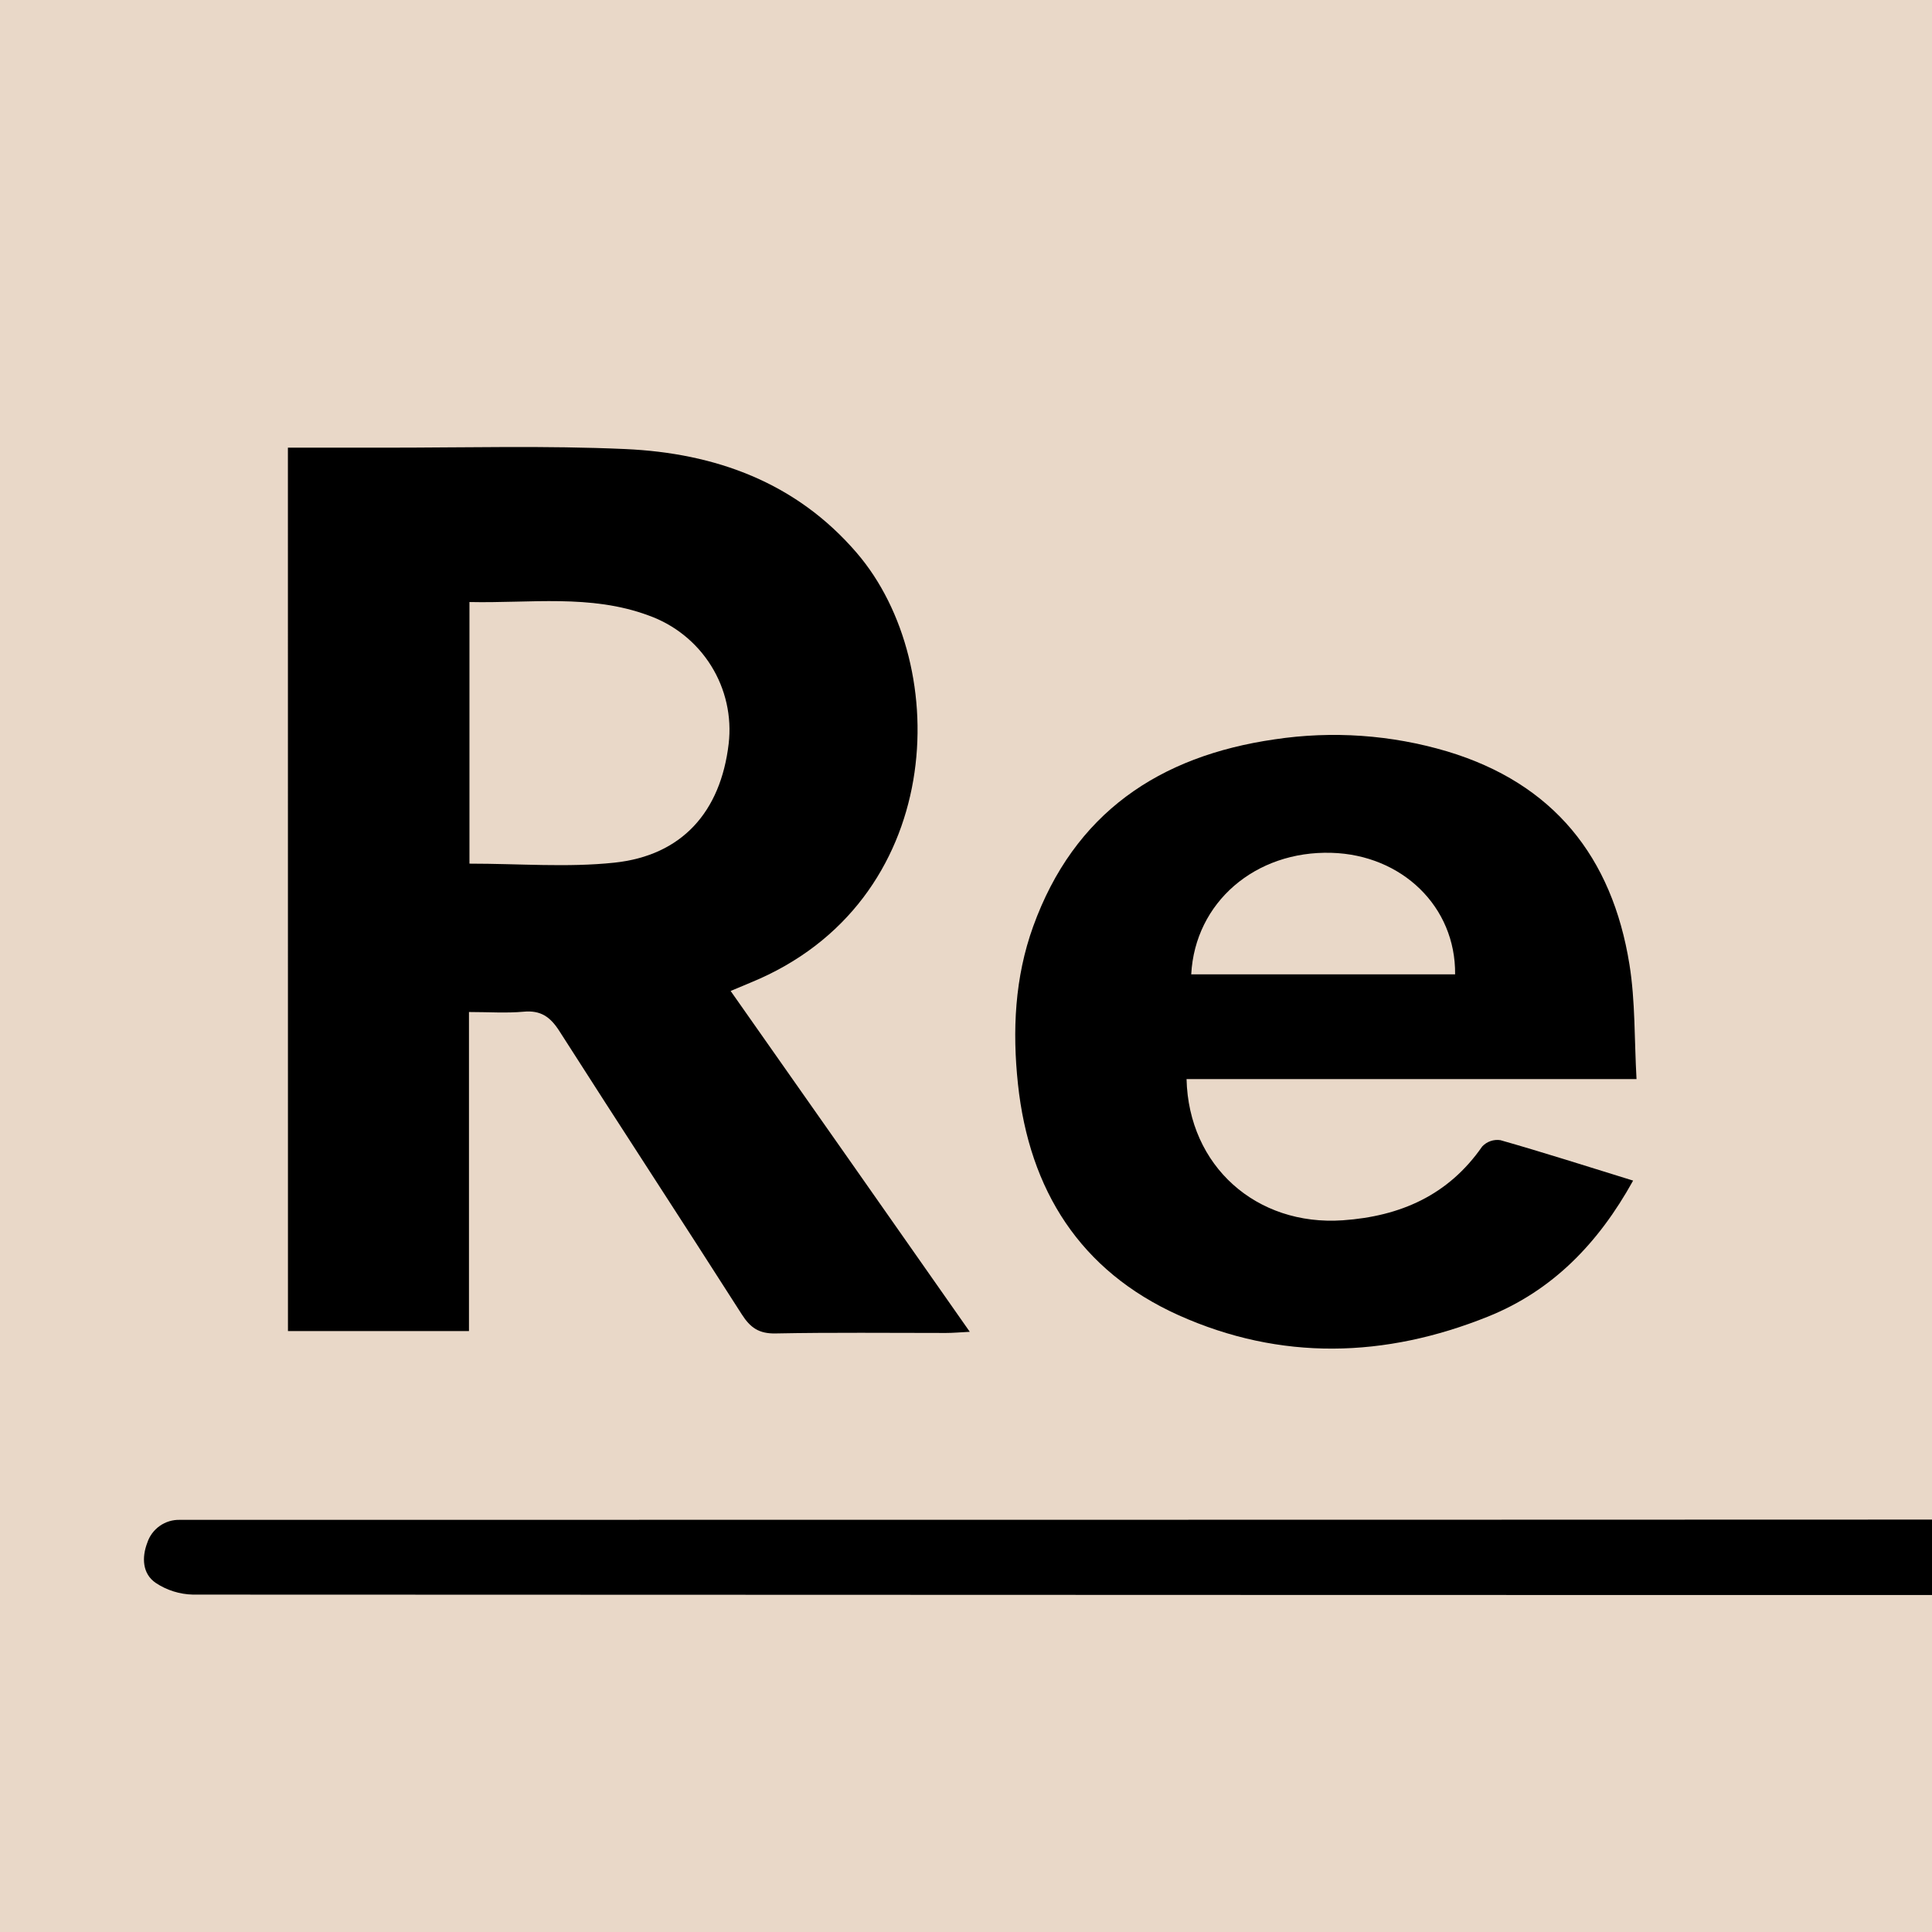<?xml version="1.0" encoding="UTF-8"?> <svg xmlns="http://www.w3.org/2000/svg" width="255" height="255" viewBox="0 0 255 255" fill="none"><g clip-path="url(#clip0_3814_569)"><rect width="255" height="255" fill="#E9D8C8"></rect><path d="M396.051 210.602C394.196 216.079 391.326 220.801 386.874 224.441C379.681 230.332 371.246 231.727 362.365 230.688C350.15 229.255 341.253 222.853 335.619 211.841C335.296 211.216 334.307 210.855 333.549 210.57C332.987 210.46 332.411 210.447 331.845 210.532C229.699 210.532 127.572 210.511 25.462 210.468C23.716 210.427 22.016 209.893 20.559 208.927C18.78 207.716 18.704 205.562 19.436 203.634C19.73 202.732 20.309 201.95 21.084 201.403C21.859 200.857 22.789 200.576 23.736 200.602H25.451C130.238 200.602 235.02 200.583 339.796 200.543C342.065 200.543 342.774 201.265 343.328 203.327C347.908 220.462 365.907 223.951 376.869 218.943C383.476 215.922 386.595 210.263 387.24 203.225C387.439 201.071 388.138 200.57 390.234 200.576C415.91 200.651 441.586 200.619 467.257 200.629C495.661 200.629 524.061 200.653 552.457 200.699C556.463 200.699 558.876 203.769 557.731 207.339C557.07 209.401 555.307 210.64 552.753 210.661C547.662 210.704 542.571 210.661 537.48 210.661L397.841 210.591L396.051 210.602Z" fill="black"></path><path d="M38 59.087C42.462 59.087 46.755 59.087 51.049 59.087C61.54 59.087 72.045 58.8 82.522 59.269C94.405 59.8 105.078 63.654 113.089 72.984C125.906 87.916 124.817 119.144 99.085 129.684L96.435 130.796C106.976 145.77 117.354 160.598 128 175.782C126.651 175.852 125.751 175.935 124.845 175.935C117.347 175.935 109.85 175.852 102.359 175.998C100.167 176.04 99.028 175.236 97.904 173.474C89.928 160.975 81.798 148.575 73.823 136.077C72.635 134.223 71.378 133.321 69.115 133.531C66.852 133.741 64.477 133.573 61.898 133.573V175.684H38.007L38 59.087ZM61.962 113.99C68.581 113.99 74.884 114.514 81.061 113.864C90.02 112.927 95.114 107.15 96.175 98.176C96.595 94.577 95.778 90.942 93.856 87.865C91.934 84.787 89.022 82.448 85.593 81.23C77.934 78.39 69.958 79.642 61.962 79.46V113.99Z" fill="black"></path><path d="M215.551 155.825C210.942 164.15 204.867 170.366 196.407 173.769C182.825 179.233 169.048 179.648 155.551 173.587C142.573 167.743 135.852 157.077 134.358 143.085C133.607 136.053 133.93 129.022 136.364 122.286C141.766 107.323 152.983 99.786 168.241 97.585C175.854 96.439 183.624 96.981 191.005 99.174C205.035 103.393 212.787 113.103 215.067 127.299C215.846 132.151 215.705 137.143 216 142.424H156.61C156.883 153.913 165.828 161.851 177.234 161.064C184.818 160.536 191.159 157.766 195.635 151.318C195.939 150.995 196.317 150.751 196.736 150.607C197.155 150.462 197.603 150.422 198.041 150.489C203.787 152.127 209.462 153.941 215.551 155.825ZM192.057 128.6C192.149 119.663 185.042 112.829 175.74 112.562C165.694 112.266 157.732 119.094 157.227 128.6H192.057Z" fill="black"></path></g><defs><clipPath id="clip0_3814_569"><rect width="255" height="255" fill="white"></rect></clipPath></defs></svg> 